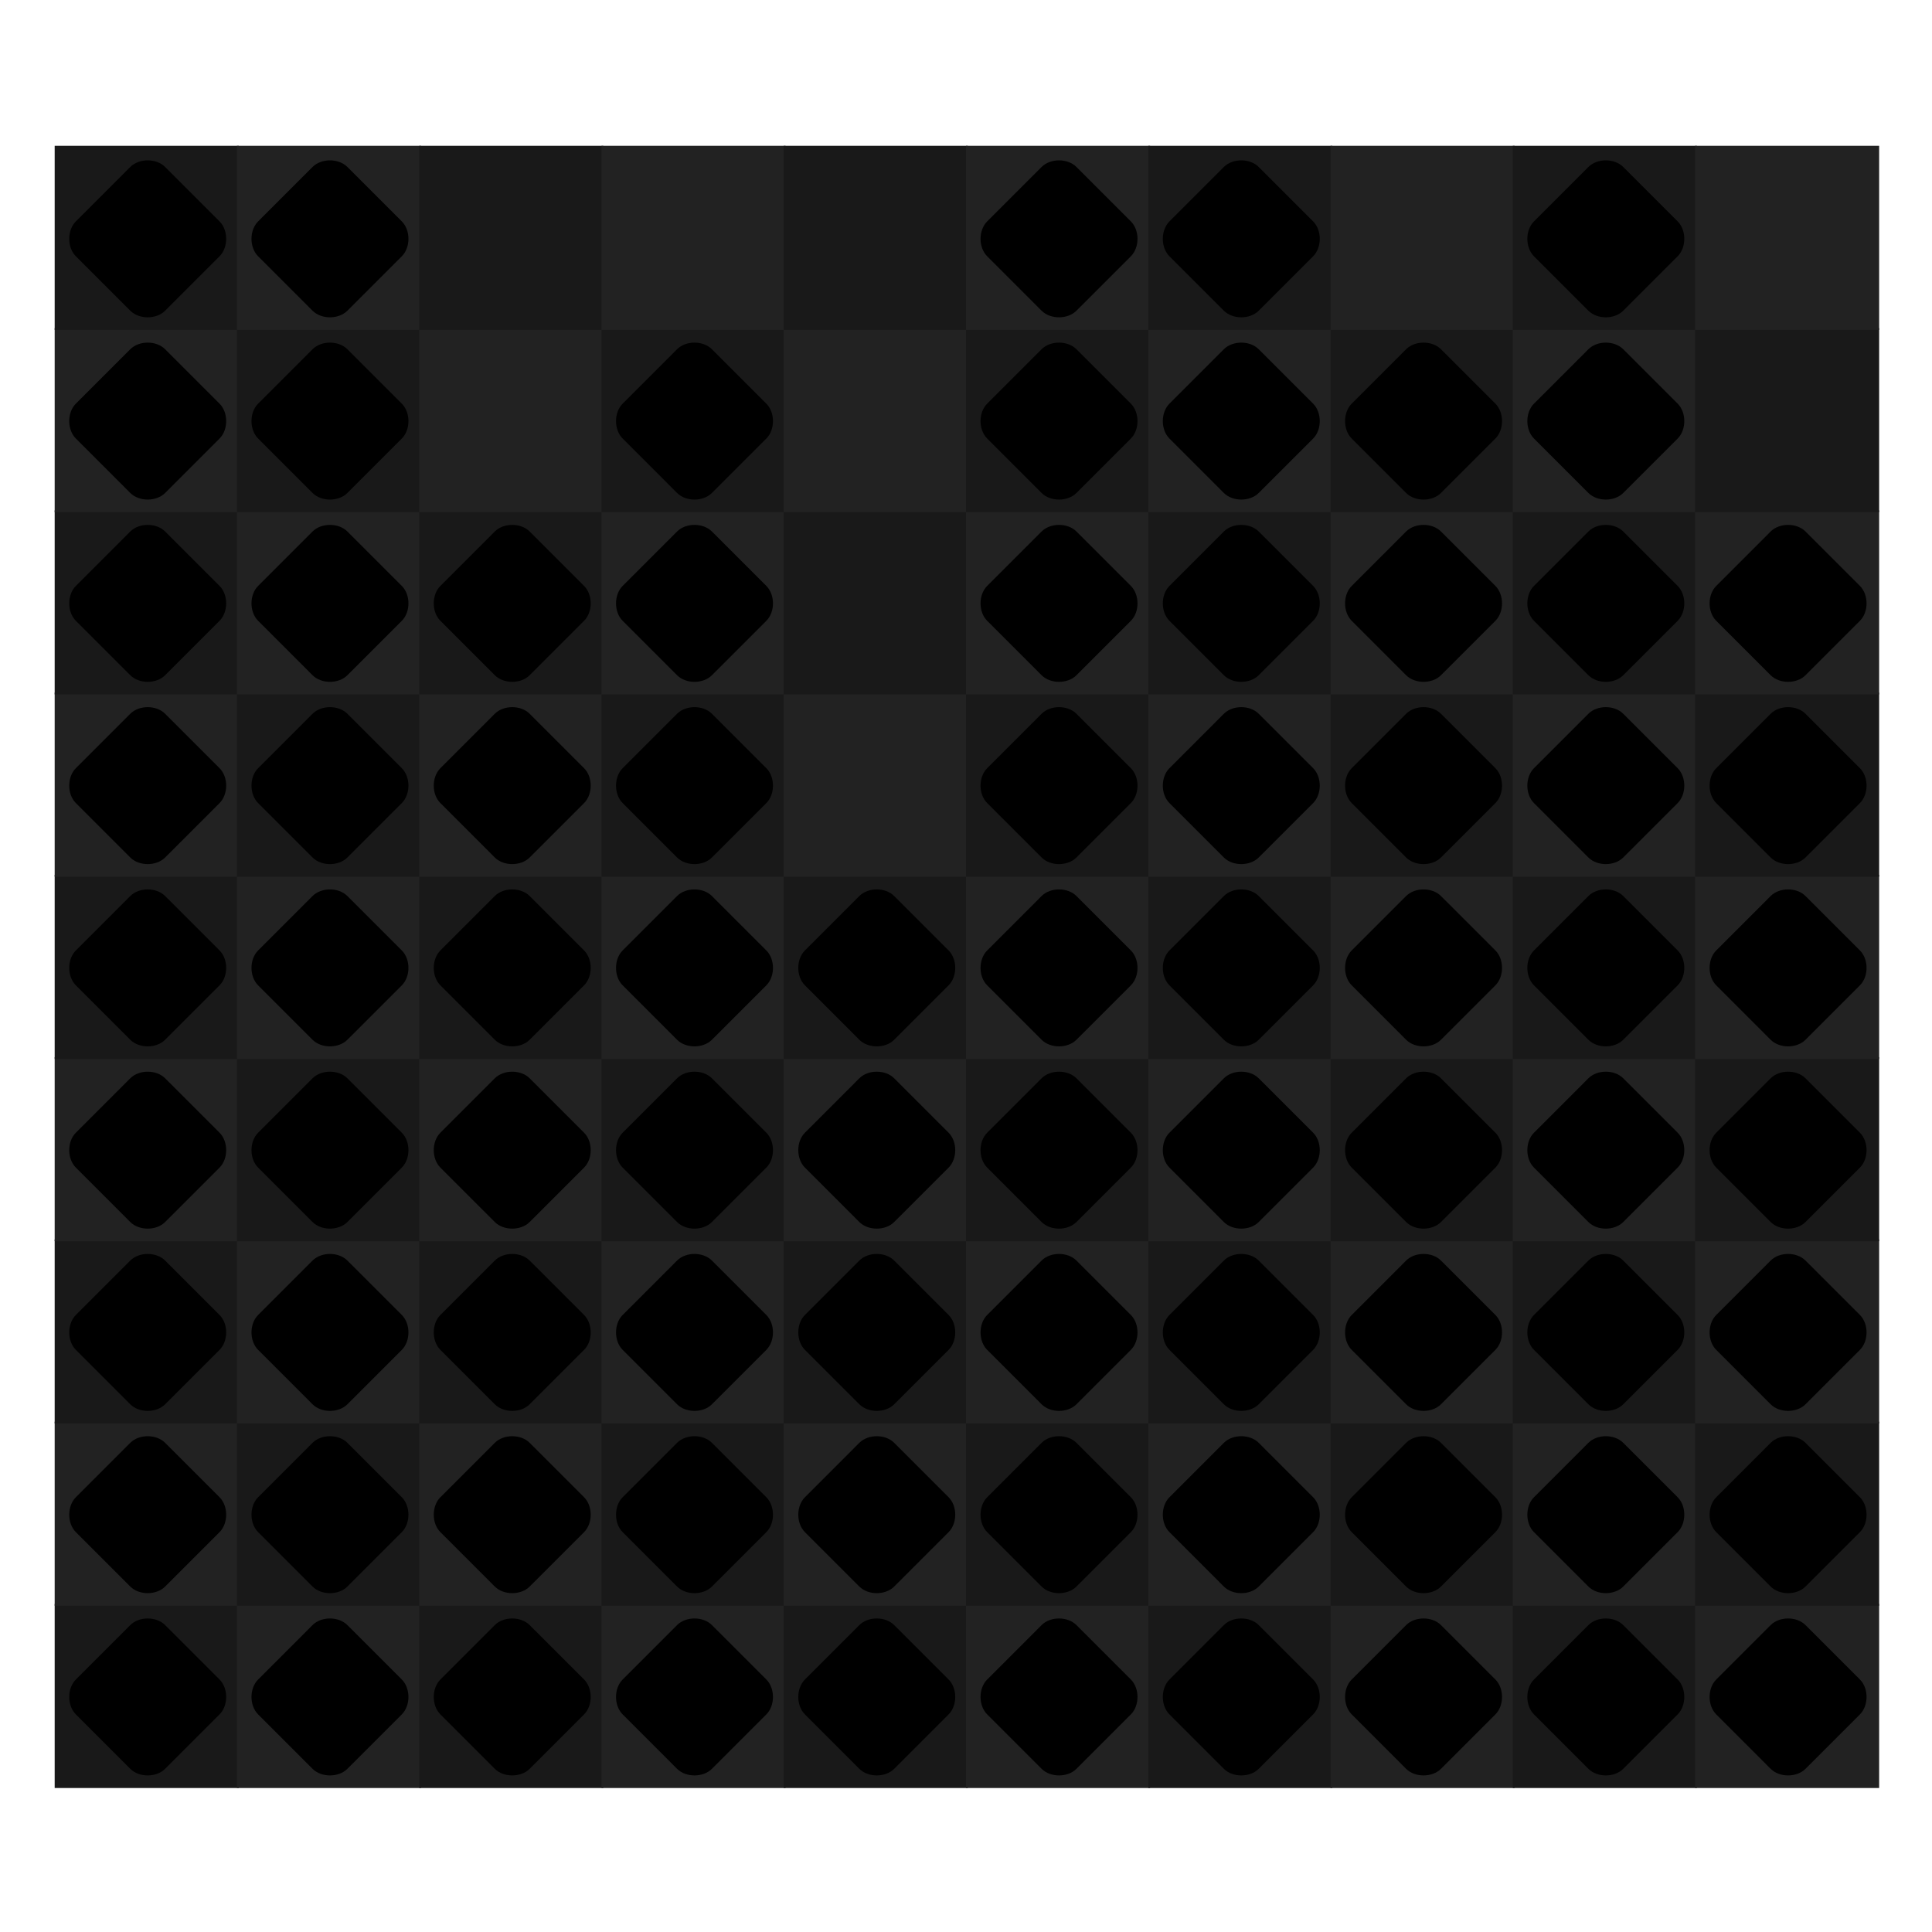 <svg xmlns="http://www.w3.org/2000/svg" preserveAspectRatio="xMidYMid meet" viewBox="0 0 1000 1000" style="background-color: #000000;"><svg viewBox="-30 -80 1060 1060"><filter id='drop-shadow' x='-10%' y='-10%' width='120%' height='120%' primitiveUnits='objectBoundingBox' color-interpolation-filters='sRGB'><feDropShadow dx='0.0' dy='0.02' stdDeviation='0.03' flood-color='white' flood-opacity='0.5' in='SourceGraphic' result='shadow1'/></filter><defs><path id="path--1" d="M264 288L328 352 360 320 296 256 360 192 328 160 264 224 200 160 168 192 232 256 168 320 200 352 264 288Z" /><path id="path-1" d="M11 15h2c.4 0 .8.2.9.6.2.4.1.8-.2 1.1l-1 1c-.4.4-1 .4-1.4 0l-1-1c-.3-.3-.4-.7-.2-1.1.1-.4.5-.6.9-.6ZM8.1 13.6c-.8 0-1.5-.7-1.5-1.5 0-.8.7-1.5 1.5-1.5.8 0 1.5.7 1.5 1.5 0 .8-.7 1.5-1.5 1.5Zm7.9-.1c-.8 0-1.5-.7-1.5-1.5s.7-1.5 1.5-1.5 1.5.7 1.5 1.5-.7 1.5-1.5 1.5Zm3.7 2.3c.2-.7.3-1.5.3-2.4 0-1.5-.4-3-1.1-4.2-.1-.3-.1-.6 0-.9.2-.8.5-1.7.7-2.6 0-.5 0-1-.1-1.5-1.4.5-2.6 1.1-3.7 2.1-.3.2-.7.3-1 .1-.9-.3-1.8-.5-2.8-.5s-1.9.2-2.8.5c-.3.2-.7.1-1-.1-1.1-1-2.3-1.6-3.7-2.1-.1.5-.1 1-.1 1.5.1.9.4 1.8.8 2.6.1.3 0 .6-.1.9C4.4 10.4 4 11.9 4 13.4c0 .9.1 1.7.3 2.4l3.3.7c.4.1.7.4.7.7.1.4 0 .8-.3 1l-.8.8c1.3.7 2.9 1 4.8 1s3.5-.3 4.8-1l-.8-.8c-.3-.2-.4-.6-.3-1 0-.3.3-.6.7-.7l3.3-.7ZM3 2.5C2.4 3.6 2.3 4.8 2.5 6c.1.9.4 1.8.6 2.6C2.4 10.1 2 11.7 2 13.4c0 .7 0 1.3.2 1.8l-1-.2c-.5-.1-1.1.2-1.2.8-.1.5.2 1.1.8 1.2l2.1.5c.3.6.7 1.1 1.1 1.6l-.6.6c-.4.4-.5 1-.1 1.4.3.4 1 .5 1.4.1l.9-.8C7.4 21.5 9.6 22 12 22s4.6-.5 6.4-1.6l.9.8c.4.4 1.1.3 1.4-.1.4-.4.3-1-.1-1.4l-.7-.6c.5-.5.9-1 1.2-1.6l2.1-.5c.6-.1.9-.7.8-1.2-.1-.6-.7-.9-1.2-.8l-1 .2c.1-.5.2-1.1.2-1.8 0-1.7-.4-3.3-1.1-4.8.2-.8.5-1.7.6-2.6.2-1.2.1-2.4-.5-3.5-.3-.4-.7-.6-1.1-.5-1.9.5-3.5 1.3-4.9 2.4-1-.3-2-.5-3-.5s-2 .2-3 .5C7.5 3.3 6 2.5 4.2 2c-.5-.1-.9.1-1.2.5Z" /><path id="wrap" d="M 820.0,180.0 C 910.0,90.0 1090.0,90.0 1180.0,180.0L 1820.0,820.0 C 1910.0,910.0 1910.0,1090.0 1820.0,1180.0L 1180.0,1820.0 C 1090.0,1910.0 910.0,1910.0 820.0,1820.0L 180.0,1180.0 C 90.0,1090.0 90.0,910.0 180.0,820.0 Z" /></defs><symbol id="fig-1" width="1775" height="1775" viewBox="112 112 1775 1775" ><radialGradient id="fig-1-fillgr" cx="0.5" cy="1.8" r="1.1"><stop stop-color="hsl(168,80%,56%)" offset="0%" stop-opacity="1"/><stop stop-color="hsl(180,80%,28%)" offset="100%" stop-opacity="1"/></radialGradient><radialGradient id="fig-1-strokegr" cx="0.5" cy="0.15" r="1"><stop stop-color="hsl(168,76%,63%)" offset="0%" stop-opacity="1"/><stop stop-color="hsl(173,57%,44%)" offset="58%" stop-opacity="1"/><stop stop-color="hsl(172,59%,45%)" offset="74%" stop-opacity="1"/><stop stop-color="hsl(171,65%,49%)" offset="87%" stop-opacity="1"/><stop stop-color="hsl(169,80%,55%)" offset="100%" stop-opacity="1"/></radialGradient><radialGradient id="fig-1-overgr" cx="0.5" cy="-0.5" r="1.3"><stop stop-color="hsl(166,80%,65%)" offset="0%" stop-opacity="1"/><stop stop-color="hsl(170,80%,60%)" offset="39%" stop-opacity="1"/><stop stop-color="hsl(167,80%,52%)" offset="100%" stop-opacity="1"/></radialGradient><linearGradient id="fig-1-gr3" x1="0" y1="0" x2="0" y2="1"><stop stop-color="hsl(164,80%,59%)" offset="0%" stop-opacity="0.4"/><stop stop-color="hsl(167,80%,61%)" offset="100%" stop-opacity="0.4"/></linearGradient><radialGradient id="fig-1-innergr" cx="0.5" cy="2" r="1"><stop stop-color="hsl(177,80%,46%)" offset="0%" stop-opacity="1"/><stop stop-color="hsl(182,80%,25%)" offset="100%" stop-opacity="1"/></radialGradient><g style="transform-origin: center; transform-box: fill-box;" transform='scale(0.920)' fill='url(#fig-1-fillgr)' stroke='url(#fig-1-strokegr)' stroke-width='71.000'><use href="#wrap" /></g><g style="transform-origin: center; transform-box: fill-box; " transform='scale(0.911)' opacity='0.4' fill='url(#fig-1-overgr)' stroke-width='0'><use href="#wrap" /></g><g filter="url(#drop-shadow)"><svg x="512" y="593" width="975" height="812" viewBox="0 2 24 20" ><g fill="url(#fig-1-innergr)"><use href="#path-1" /></g></svg></g></symbol><symbol id="fig-2" width="1775" height="1775" viewBox="112 112 1775 1775" ><radialGradient id="fig-2-fillgr" cx="0.5" cy="1.8" r="1.1"><stop stop-color="hsl(318,75%,56%)" offset="0%" stop-opacity="1"/><stop stop-color="hsl(330,75%,28%)" offset="100%" stop-opacity="1"/></radialGradient><radialGradient id="fig-2-strokegr" cx="0.5" cy="0.15" r="1"><stop stop-color="hsl(318,71%,63%)" offset="0%" stop-opacity="1"/><stop stop-color="hsl(323,52%,44%)" offset="58%" stop-opacity="1"/><stop stop-color="hsl(322,54%,45%)" offset="74%" stop-opacity="1"/><stop stop-color="hsl(321,60%,49%)" offset="87%" stop-opacity="1"/><stop stop-color="hsl(319,75%,55%)" offset="100%" stop-opacity="1"/></radialGradient><radialGradient id="fig-2-overgr" cx="0.5" cy="-0.5" r="1.3"><stop stop-color="hsl(316,75%,65%)" offset="0%" stop-opacity="1"/><stop stop-color="hsl(320,75%,60%)" offset="39%" stop-opacity="1"/><stop stop-color="hsl(317,75%,52%)" offset="100%" stop-opacity="1"/></radialGradient><linearGradient id="fig-2-gr3" x1="0" y1="0" x2="0" y2="1"><stop stop-color="hsl(314,75%,59%)" offset="0%" stop-opacity="0.4"/><stop stop-color="hsl(317,75%,61%)" offset="100%" stop-opacity="0.4"/></linearGradient><radialGradient id="fig-2-innergr" cx="0.5" cy="2" r="1"><stop stop-color="hsl(327,75%,46%)" offset="0%" stop-opacity="1"/><stop stop-color="hsl(332,75%,25%)" offset="100%" stop-opacity="1"/></radialGradient><g style="transform-origin: center; transform-box: fill-box;" transform='scale(0.920)' fill='url(#fig-2-fillgr)' stroke='url(#fig-2-strokegr)' stroke-width='71.000'><use href="#wrap" /></g><g style="transform-origin: center; transform-box: fill-box; " transform='scale(0.911)' opacity='0.4' fill='url(#fig-2-overgr)' stroke-width='0'><use href="#wrap" /></g><g filter="url(#drop-shadow)"><svg x="512" y="593" width="975" height="812" viewBox="0 2 24 20" ><g fill="url(#fig-2-innergr)"><use href="#path-1" /></g></svg></g></symbol><symbol id="fig-3" width="1775" height="1775" viewBox="112 112 1775 1775" ><radialGradient id="fig-3-fillgr" cx="0.5" cy="1.8" r="1.1"><stop stop-color="hsl(268,72%,64%)" offset="0%" stop-opacity="1"/><stop stop-color="hsl(280,72%,36%)" offset="100%" stop-opacity="1"/></radialGradient><radialGradient id="fig-3-strokegr" cx="0.5" cy="0.15" r="1"><stop stop-color="hsl(268,68%,71%)" offset="0%" stop-opacity="1"/><stop stop-color="hsl(273,49%,52%)" offset="58%" stop-opacity="1"/><stop stop-color="hsl(272,51%,53%)" offset="74%" stop-opacity="1"/><stop stop-color="hsl(271,57%,57%)" offset="87%" stop-opacity="1"/><stop stop-color="hsl(269,72%,63%)" offset="100%" stop-opacity="1"/></radialGradient><radialGradient id="fig-3-overgr" cx="0.5" cy="-0.5" r="1.3"><stop stop-color="hsl(266,72%,73%)" offset="0%" stop-opacity="1"/><stop stop-color="hsl(270,72%,68%)" offset="39%" stop-opacity="1"/><stop stop-color="hsl(267,72%,60%)" offset="100%" stop-opacity="1"/></radialGradient><linearGradient id="fig-3-gr3" x1="0" y1="0" x2="0" y2="1"><stop stop-color="hsl(264,72%,67%)" offset="0%" stop-opacity="0.4"/><stop stop-color="hsl(267,72%,69%)" offset="100%" stop-opacity="0.4"/></linearGradient><radialGradient id="fig-3-innergr" cx="0.5" cy="2" r="1"><stop stop-color="hsl(277,72%,54%)" offset="0%" stop-opacity="1"/><stop stop-color="hsl(282,72%,33%)" offset="100%" stop-opacity="1"/></radialGradient><g style="transform-origin: center; transform-box: fill-box;" transform='scale(0.920)' fill='url(#fig-3-fillgr)' stroke='url(#fig-3-strokegr)' stroke-width='71.000'><use href="#wrap" /></g><g style="transform-origin: center; transform-box: fill-box; " transform='scale(0.911)' opacity='0.4' fill='url(#fig-3-overgr)' stroke-width='0'><use href="#wrap" /></g><g filter="url(#drop-shadow)"><svg x="512" y="593" width="975" height="812" viewBox="0 2 24 20" ><g fill="url(#fig-3-innergr)"><use href="#path-1" /></g></svg></g></symbol><symbol id="fig-4" width="1775" height="1775" viewBox="112 112 1775 1775" ><radialGradient id="fig-4-fillgr" cx="0.5" cy="1.8" r="1.1"><stop stop-color="hsl(218,65%,70%)" offset="0%" stop-opacity="1"/><stop stop-color="hsl(230,65%,42%)" offset="100%" stop-opacity="1"/></radialGradient><radialGradient id="fig-4-strokegr" cx="0.5" cy="0.15" r="1"><stop stop-color="hsl(218,61%,77%)" offset="0%" stop-opacity="1"/><stop stop-color="hsl(223,42%,58%)" offset="58%" stop-opacity="1"/><stop stop-color="hsl(222,44%,59%)" offset="74%" stop-opacity="1"/><stop stop-color="hsl(221,50%,63%)" offset="87%" stop-opacity="1"/><stop stop-color="hsl(219,65%,69%)" offset="100%" stop-opacity="1"/></radialGradient><radialGradient id="fig-4-overgr" cx="0.5" cy="-0.5" r="1.3"><stop stop-color="hsl(216,65%,79%)" offset="0%" stop-opacity="1"/><stop stop-color="hsl(220,65%,74%)" offset="39%" stop-opacity="1"/><stop stop-color="hsl(217,65%,66%)" offset="100%" stop-opacity="1"/></radialGradient><linearGradient id="fig-4-gr3" x1="0" y1="0" x2="0" y2="1"><stop stop-color="hsl(214,65%,73%)" offset="0%" stop-opacity="0.4"/><stop stop-color="hsl(217,65%,75%)" offset="100%" stop-opacity="0.4"/></linearGradient><radialGradient id="fig-4-innergr" cx="0.5" cy="2" r="1"><stop stop-color="hsl(227,65%,60%)" offset="0%" stop-opacity="1"/><stop stop-color="hsl(232,65%,39%)" offset="100%" stop-opacity="1"/></radialGradient><g style="transform-origin: center; transform-box: fill-box;" transform='scale(0.920)' fill='url(#fig-4-fillgr)' stroke='url(#fig-4-strokegr)' stroke-width='71.000'><use href="#wrap" /></g><g style="transform-origin: center; transform-box: fill-box; " transform='scale(0.911)' opacity='0.4' fill='url(#fig-4-overgr)' stroke-width='0'><use href="#wrap" /></g><g filter="url(#drop-shadow)"><svg x="512" y="593" width="975" height="812" viewBox="0 2 24 20" ><g fill="url(#fig-4-innergr)"><use href="#path-1" /></g></svg></g></symbol><symbol id="fig-5" width="1775" height="1775" viewBox="112 112 1775 1775" ><radialGradient id="fig-5-fillgr" cx="0.5" cy="1.8" r="1.1"><stop stop-color="hsl(368,65%,61%)" offset="0%" stop-opacity="1"/><stop stop-color="hsl(20,65%,33%)" offset="100%" stop-opacity="1"/></radialGradient><radialGradient id="fig-5-strokegr" cx="0.5" cy="0.15" r="1"><stop stop-color="hsl(8,61%,68%)" offset="0%" stop-opacity="1"/><stop stop-color="hsl(13,42%,49%)" offset="58%" stop-opacity="1"/><stop stop-color="hsl(12,44%,50%)" offset="74%" stop-opacity="1"/><stop stop-color="hsl(11,50%,54%)" offset="87%" stop-opacity="1"/><stop stop-color="hsl(9,65%,60%)" offset="100%" stop-opacity="1"/></radialGradient><radialGradient id="fig-5-overgr" cx="0.5" cy="-0.5" r="1.3"><stop stop-color="hsl(6,65%,70%)" offset="0%" stop-opacity="1"/><stop stop-color="hsl(10,65%,65%)" offset="39%" stop-opacity="1"/><stop stop-color="hsl(7,65%,57%)" offset="100%" stop-opacity="1"/></radialGradient><linearGradient id="fig-5-gr3" x1="0" y1="0" x2="0" y2="1"><stop stop-color="hsl(4,65%,64%)" offset="0%" stop-opacity="0.4"/><stop stop-color="hsl(7,65%,66%)" offset="100%" stop-opacity="0.4"/></linearGradient><radialGradient id="fig-5-innergr" cx="0.5" cy="2" r="1"><stop stop-color="hsl(17,65%,51%)" offset="0%" stop-opacity="1"/><stop stop-color="hsl(22,65%,30%)" offset="100%" stop-opacity="1"/></radialGradient><g style="transform-origin: center; transform-box: fill-box;" transform='scale(0.920)' fill='url(#fig-5-fillgr)' stroke='url(#fig-5-strokegr)' stroke-width='71.000'><use href="#wrap" /></g><g style="transform-origin: center; transform-box: fill-box; " transform='scale(0.911)' opacity='0.4' fill='url(#fig-5-overgr)' stroke-width='0'><use href="#wrap" /></g><g filter="url(#drop-shadow)"><svg x="512" y="593" width="975" height="812" viewBox="0 2 24 20" ><g fill="url(#fig-5-innergr)"><use href="#path-1" /></g></svg></g></symbol><symbol id="fig-6" width="1775" height="1775" viewBox="112 112 1775 1775" ><radialGradient id="fig-6-fillgr" cx="0.5" cy="1.8" r="1.1"><stop stop-color="hsl(58,56%,57%)" offset="0%" stop-opacity="1"/><stop stop-color="hsl(70,56%,29%)" offset="100%" stop-opacity="1"/></radialGradient><radialGradient id="fig-6-strokegr" cx="0.5" cy="0.15" r="1"><stop stop-color="hsl(58,52%,64%)" offset="0%" stop-opacity="1"/><stop stop-color="hsl(63,33%,45%)" offset="58%" stop-opacity="1"/><stop stop-color="hsl(62,35%,46%)" offset="74%" stop-opacity="1"/><stop stop-color="hsl(61,41%,50%)" offset="87%" stop-opacity="1"/><stop stop-color="hsl(59,56%,56%)" offset="100%" stop-opacity="1"/></radialGradient><radialGradient id="fig-6-overgr" cx="0.5" cy="-0.5" r="1.3"><stop stop-color="hsl(56,56%,66%)" offset="0%" stop-opacity="1"/><stop stop-color="hsl(60,56%,61%)" offset="39%" stop-opacity="1"/><stop stop-color="hsl(57,56%,53%)" offset="100%" stop-opacity="1"/></radialGradient><linearGradient id="fig-6-gr3" x1="0" y1="0" x2="0" y2="1"><stop stop-color="hsl(54,56%,60%)" offset="0%" stop-opacity="0.4"/><stop stop-color="hsl(57,56%,62%)" offset="100%" stop-opacity="0.4"/></linearGradient><radialGradient id="fig-6-innergr" cx="0.5" cy="2" r="1"><stop stop-color="hsl(67,56%,47%)" offset="0%" stop-opacity="1"/><stop stop-color="hsl(72,56%,26%)" offset="100%" stop-opacity="1"/></radialGradient><g style="transform-origin: center; transform-box: fill-box;" transform='scale(0.920)' fill='url(#fig-6-fillgr)' stroke='url(#fig-6-strokegr)' stroke-width='71.000'><use href="#wrap" /></g><g style="transform-origin: center; transform-box: fill-box; " transform='scale(0.911)' opacity='0.4' fill='url(#fig-6-overgr)' stroke-width='0'><use href="#wrap" /></g><g filter="url(#drop-shadow)"><svg x="512" y="593" width="975" height="812" viewBox="0 2 24 20" ><g fill="url(#fig-6-innergr)"><use href="#path-1" /></g></svg></g></symbol><symbol id="fig--1" width="1775" height="1775" viewBox="112 112 1775 1775" ><radialGradient id="fig--1-fillgr" cx="0.5" cy="1.8" r="1.1"><stop stop-color="hsl(0,0%,90%)" offset="0%" stop-opacity="1"/><stop stop-color="hsl(12,0%,62%)" offset="100%" stop-opacity="1"/></radialGradient><radialGradient id="fig--1-strokegr" cx="0.5" cy="0.15" r="1"><stop stop-color="hsl(0,0%,97%)" offset="0%" stop-opacity="1"/><stop stop-color="hsl(5,0%,78%)" offset="58%" stop-opacity="1"/><stop stop-color="hsl(4,0%,79%)" offset="74%" stop-opacity="1"/><stop stop-color="hsl(3,0%,83%)" offset="87%" stop-opacity="1"/><stop stop-color="hsl(1,0%,89%)" offset="100%" stop-opacity="1"/></radialGradient><radialGradient id="fig--1-overgr" cx="0.5" cy="-0.5" r="1.3"><stop stop-color="hsl(358,0%,99%)" offset="0%" stop-opacity="1"/><stop stop-color="hsl(2,0%,94%)" offset="39%" stop-opacity="1"/><stop stop-color="hsl(359,0%,86%)" offset="100%" stop-opacity="1"/></radialGradient><linearGradient id="fig--1-gr3" x1="0" y1="0" x2="0" y2="1"><stop stop-color="hsl(356,0%,93%)" offset="0%" stop-opacity="0.4"/><stop stop-color="hsl(359,0%,95%)" offset="100%" stop-opacity="0.4"/></linearGradient><radialGradient id="fig--1-innergr" cx="0.5" cy="2" r="1"><stop stop-color="hsl(9,0%,80%)" offset="0%" stop-opacity="1"/><stop stop-color="hsl(14,0%,59%)" offset="100%" stop-opacity="1"/></radialGradient><g style="transform-origin: center; transform-box: fill-box;" transform='scale(0.920)' fill='url(#fig--1-fillgr)' stroke='url(#fig--1-strokegr)' stroke-width='71.000'><use href="#wrap" /></g><g style="transform-origin: center; transform-box: fill-box; " transform='scale(0.911)' opacity='0.4' fill='url(#fig--1-overgr)' stroke-width='0'><use href="#wrap" /></g><g filter="url(#drop-shadow)"><svg x="512" y="512" width="975" height="975" viewBox="159 151 210 210" ><g fill="url(#fig--1-innergr)"><use href="#path--1" /></g></svg></g></symbol><rect stroke="none" stroke-width="0" x="0" y="800" width="101" height="101" fill="#191919"/><rect stroke="none" stroke-width="0" x="100" y="800" width="101" height="101" fill="#222222"/><rect stroke="none" stroke-width="0" x="200" y="800" width="101" height="101" fill="#191919"/><rect stroke="none" stroke-width="0" x="300" y="800" width="101" height="101" fill="#222222"/><rect stroke="none" stroke-width="0" x="400" y="800" width="101" height="101" fill="#191919"/><rect stroke="none" stroke-width="0" x="500" y="800" width="101" height="101" fill="#222222"/><rect stroke="none" stroke-width="0" x="600" y="800" width="101" height="101" fill="#191919"/><rect stroke="none" stroke-width="0" x="700" y="800" width="101" height="101" fill="#222222"/><rect stroke="none" stroke-width="0" x="800" y="800" width="101" height="101" fill="#191919"/><rect stroke="none" stroke-width="0" x="900" y="800" width="101" height="101" fill="#222222"/><rect stroke="none" stroke-width="0" x="0" y="700" width="101" height="101" fill="#222222"/><rect stroke="none" stroke-width="0" x="100" y="700" width="101" height="101" fill="#191919"/><rect stroke="none" stroke-width="0" x="200" y="700" width="101" height="101" fill="#222222"/><rect stroke="none" stroke-width="0" x="300" y="700" width="101" height="101" fill="#191919"/><rect stroke="none" stroke-width="0" x="400" y="700" width="101" height="101" fill="#222222"/><rect stroke="none" stroke-width="0" x="500" y="700" width="101" height="101" fill="#191919"/><rect stroke="none" stroke-width="0" x="600" y="700" width="101" height="101" fill="#222222"/><rect stroke="none" stroke-width="0" x="700" y="700" width="101" height="101" fill="#191919"/><rect stroke="none" stroke-width="0" x="800" y="700" width="101" height="101" fill="#222222"/><rect stroke="none" stroke-width="0" x="900" y="700" width="101" height="101" fill="#191919"/><rect stroke="none" stroke-width="0" x="0" y="600" width="101" height="101" fill="#191919"/><rect stroke="none" stroke-width="0" x="100" y="600" width="101" height="101" fill="#222222"/><rect stroke="none" stroke-width="0" x="200" y="600" width="101" height="101" fill="#191919"/><rect stroke="none" stroke-width="0" x="300" y="600" width="101" height="101" fill="#222222"/><rect stroke="none" stroke-width="0" x="400" y="600" width="101" height="101" fill="#191919"/><rect stroke="none" stroke-width="0" x="500" y="600" width="101" height="101" fill="#222222"/><rect stroke="none" stroke-width="0" x="600" y="600" width="101" height="101" fill="#191919"/><rect stroke="none" stroke-width="0" x="700" y="600" width="101" height="101" fill="#222222"/><rect stroke="none" stroke-width="0" x="800" y="600" width="101" height="101" fill="#191919"/><rect stroke="none" stroke-width="0" x="900" y="600" width="101" height="101" fill="#222222"/><rect stroke="none" stroke-width="0" x="0" y="500" width="101" height="101" fill="#222222"/><rect stroke="none" stroke-width="0" x="100" y="500" width="101" height="101" fill="#191919"/><rect stroke="none" stroke-width="0" x="200" y="500" width="101" height="101" fill="#222222"/><rect stroke="none" stroke-width="0" x="300" y="500" width="101" height="101" fill="#191919"/><rect stroke="none" stroke-width="0" x="400" y="500" width="101" height="101" fill="#222222"/><rect stroke="none" stroke-width="0" x="500" y="500" width="101" height="101" fill="#191919"/><rect stroke="none" stroke-width="0" x="600" y="500" width="101" height="101" fill="#222222"/><rect stroke="none" stroke-width="0" x="700" y="500" width="101" height="101" fill="#191919"/><rect stroke="none" stroke-width="0" x="800" y="500" width="101" height="101" fill="#222222"/><rect stroke="none" stroke-width="0" x="900" y="500" width="101" height="101" fill="#191919"/><rect stroke="none" stroke-width="0" x="0" y="400" width="101" height="101" fill="#191919"/><rect stroke="none" stroke-width="0" x="100" y="400" width="101" height="101" fill="#222222"/><rect stroke="none" stroke-width="0" x="200" y="400" width="101" height="101" fill="#191919"/><rect stroke="none" stroke-width="0" x="300" y="400" width="101" height="101" fill="#222222"/><rect stroke="none" stroke-width="0" x="400" y="400" width="101" height="101" fill="#191919"/><rect stroke="none" stroke-width="0" x="500" y="400" width="101" height="101" fill="#222222"/><rect stroke="none" stroke-width="0" x="600" y="400" width="101" height="101" fill="#191919"/><rect stroke="none" stroke-width="0" x="700" y="400" width="101" height="101" fill="#222222"/><rect stroke="none" stroke-width="0" x="800" y="400" width="101" height="101" fill="#191919"/><rect stroke="none" stroke-width="0" x="900" y="400" width="101" height="101" fill="#222222"/><rect stroke="none" stroke-width="0" x="0" y="300" width="101" height="101" fill="#222222"/><rect stroke="none" stroke-width="0" x="100" y="300" width="101" height="101" fill="#191919"/><rect stroke="none" stroke-width="0" x="200" y="300" width="101" height="101" fill="#222222"/><rect stroke="none" stroke-width="0" x="300" y="300" width="101" height="101" fill="#191919"/><rect stroke="none" stroke-width="0" x="400" y="300" width="101" height="101" fill="#222222"/><rect stroke="none" stroke-width="0" x="500" y="300" width="101" height="101" fill="#191919"/><rect stroke="none" stroke-width="0" x="600" y="300" width="101" height="101" fill="#222222"/><rect stroke="none" stroke-width="0" x="700" y="300" width="101" height="101" fill="#191919"/><rect stroke="none" stroke-width="0" x="800" y="300" width="101" height="101" fill="#222222"/><rect stroke="none" stroke-width="0" x="900" y="300" width="101" height="101" fill="#191919"/><rect stroke="none" stroke-width="0" x="0" y="200" width="101" height="101" fill="#191919"/><rect stroke="none" stroke-width="0" x="100" y="200" width="101" height="101" fill="#222222"/><rect stroke="none" stroke-width="0" x="200" y="200" width="101" height="101" fill="#191919"/><rect stroke="none" stroke-width="0" x="300" y="200" width="101" height="101" fill="#222222"/><rect stroke="none" stroke-width="0" x="400" y="200" width="101" height="101" fill="#191919"/><rect stroke="none" stroke-width="0" x="500" y="200" width="101" height="101" fill="#222222"/><rect stroke="none" stroke-width="0" x="600" y="200" width="101" height="101" fill="#191919"/><rect stroke="none" stroke-width="0" x="700" y="200" width="101" height="101" fill="#222222"/><rect stroke="none" stroke-width="0" x="800" y="200" width="101" height="101" fill="#191919"/><rect stroke="none" stroke-width="0" x="900" y="200" width="101" height="101" fill="#222222"/><rect stroke="none" stroke-width="0" x="0" y="100" width="101" height="101" fill="#222222"/><rect stroke="none" stroke-width="0" x="100" y="100" width="101" height="101" fill="#191919"/><rect stroke="none" stroke-width="0" x="200" y="100" width="101" height="101" fill="#222222"/><rect stroke="none" stroke-width="0" x="300" y="100" width="101" height="101" fill="#191919"/><rect stroke="none" stroke-width="0" x="400" y="100" width="101" height="101" fill="#222222"/><rect stroke="none" stroke-width="0" x="500" y="100" width="101" height="101" fill="#191919"/><rect stroke="none" stroke-width="0" x="600" y="100" width="101" height="101" fill="#222222"/><rect stroke="none" stroke-width="0" x="700" y="100" width="101" height="101" fill="#191919"/><rect stroke="none" stroke-width="0" x="800" y="100" width="101" height="101" fill="#222222"/><rect stroke="none" stroke-width="0" x="900" y="100" width="101" height="101" fill="#191919"/><rect stroke="none" stroke-width="0" x="0" y="0" width="101" height="101" fill="#191919"/><rect stroke="none" stroke-width="0" x="100" y="0" width="101" height="101" fill="#222222"/><rect stroke="none" stroke-width="0" x="200" y="0" width="101" height="101" fill="#191919"/><rect stroke="none" stroke-width="0" x="300" y="0" width="101" height="101" fill="#222222"/><rect stroke="none" stroke-width="0" x="400" y="0" width="101" height="101" fill="#191919"/><rect stroke="none" stroke-width="0" x="500" y="0" width="101" height="101" fill="#222222"/><rect stroke="none" stroke-width="0" x="600" y="0" width="101" height="101" fill="#191919"/><rect stroke="none" stroke-width="0" x="700" y="0" width="101" height="101" fill="#222222"/><rect stroke="none" stroke-width="0" x="800" y="0" width="101" height="101" fill="#191919"/><rect stroke="none" stroke-width="0" x="900" y="0" width="101" height="101" fill="#222222"/><use href="#fig-4" x="5" y="805" width="90" height="90"/><use href="#fig-4" x="105" y="805" width="90" height="90"/><use href="#fig-3" x="205" y="805" width="90" height="90"/><use href="#fig--1" x="305" y="805" width="90" height="90"/><use href="#fig--1" x="405" y="805" width="90" height="90"/><use href="#fig--1" x="505" y="805" width="90" height="90"/><use href="#fig--1" x="605" y="805" width="90" height="90"/><use href="#fig-4" x="705" y="805" width="90" height="90"/><use href="#fig-3" x="805" y="805" width="90" height="90"/><use href="#fig-3" x="905" y="805" width="90" height="90"/><use href="#fig-3" x="5" y="705" width="90" height="90"/><use href="#fig-3" x="105" y="705" width="90" height="90"/><use href="#fig-4" x="205" y="705" width="90" height="90"/><use href="#fig-3" x="305" y="705" width="90" height="90"/><use href="#fig--1" x="405" y="705" width="90" height="90"/><use href="#fig-4" x="505" y="705" width="90" height="90"/><use href="#fig-4" x="605" y="705" width="90" height="90"/><use href="#fig-3" x="705" y="705" width="90" height="90"/><use href="#fig-4" x="805" y="705" width="90" height="90"/><use href="#fig-3" x="905" y="705" width="90" height="90"/><use href="#fig-4" x="5" y="605" width="90" height="90"/><use href="#fig-2" x="105" y="605" width="90" height="90"/><use href="#fig-1" x="205" y="605" width="90" height="90"/><use href="#fig-4" x="305" y="605" width="90" height="90"/><use href="#fig-3" x="405" y="605" width="90" height="90"/><use href="#fig-3" x="505" y="605" width="90" height="90"/><use href="#fig-4" x="605" y="605" width="90" height="90"/><use href="#fig-3" x="705" y="605" width="90" height="90"/><use href="#fig-3" x="805" y="605" width="90" height="90"/><use href="#fig-4" x="905" y="605" width="90" height="90"/><use href="#fig-3" x="5" y="505" width="90" height="90"/><use href="#fig-2" x="105" y="505" width="90" height="90"/><use href="#fig-1" x="205" y="505" width="90" height="90"/><use href="#fig-4" x="305" y="505" width="90" height="90"/><use href="#fig-3" x="405" y="505" width="90" height="90"/><use href="#fig-4" x="505" y="505" width="90" height="90"/><use href="#fig-3" x="605" y="505" width="90" height="90"/><use href="#fig-4" x="705" y="505" width="90" height="90"/><use href="#fig-4" x="805" y="505" width="90" height="90"/><use href="#fig-3" x="905" y="505" width="90" height="90"/><use href="#fig-3" x="5" y="405" width="90" height="90"/><use href="#fig-4" x="105" y="405" width="90" height="90"/><use href="#fig-4" x="205" y="405" width="90" height="90"/><use href="#fig-3" x="305" y="405" width="90" height="90"/><use href="#fig-4" x="405" y="405" width="90" height="90"/><use href="#fig-3" x="505" y="405" width="90" height="90"/><use href="#fig-4" x="605" y="405" width="90" height="90"/><use href="#fig-3" x="705" y="405" width="90" height="90"/><use href="#fig-4" x="805" y="405" width="90" height="90"/><use href="#fig-4" x="905" y="405" width="90" height="90"/><use href="#fig-4" x="5" y="305" width="90" height="90"/><use href="#fig-4" x="105" y="305" width="90" height="90"/><use href="#fig-2" x="205" y="305" width="90" height="90"/><use href="#fig-3" x="305" y="305" width="90" height="90"/><use href="#fig-4" x="505" y="305" width="90" height="90"/><use href="#fig-3" x="605" y="305" width="90" height="90"/><use href="#fig-4" x="705" y="305" width="90" height="90"/><use href="#fig-3" x="805" y="305" width="90" height="90"/><use href="#fig-4" x="905" y="305" width="90" height="90"/><use href="#fig-3" x="5" y="205" width="90" height="90"/><use href="#fig-3" x="105" y="205" width="90" height="90"/><use href="#fig-1" x="205" y="205" width="90" height="90"/><use href="#fig-4" x="305" y="205" width="90" height="90"/><use href="#fig-4" x="505" y="205" width="90" height="90"/><use href="#fig-4" x="605" y="205" width="90" height="90"/><use href="#fig-3" x="705" y="205" width="90" height="90"/><use href="#fig-4" x="805" y="205" width="90" height="90"/><use href="#fig-3" x="905" y="205" width="90" height="90"/><use href="#fig-4" x="5" y="105" width="90" height="90"/><use href="#fig-4" x="105" y="105" width="90" height="90"/><use href="#fig-4" x="305" y="105" width="90" height="90"/><use href="#fig-3" x="505" y="105" width="90" height="90"/><use href="#fig-3" x="605" y="105" width="90" height="90"/><use href="#fig-4" x="705" y="105" width="90" height="90"/><use href="#fig-3" x="805" y="105" width="90" height="90"/><use href="#fig-4" x="5" y="5" width="90" height="90"/><use href="#fig-1" x="105" y="5" width="90" height="90"/><use href="#fig-3" x="505" y="5" width="90" height="90"/><use href="#fig-4" x="605" y="5" width="90" height="90"/><use href="#fig-4" x="805" y="5" width="90" height="90"/></svg></svg>